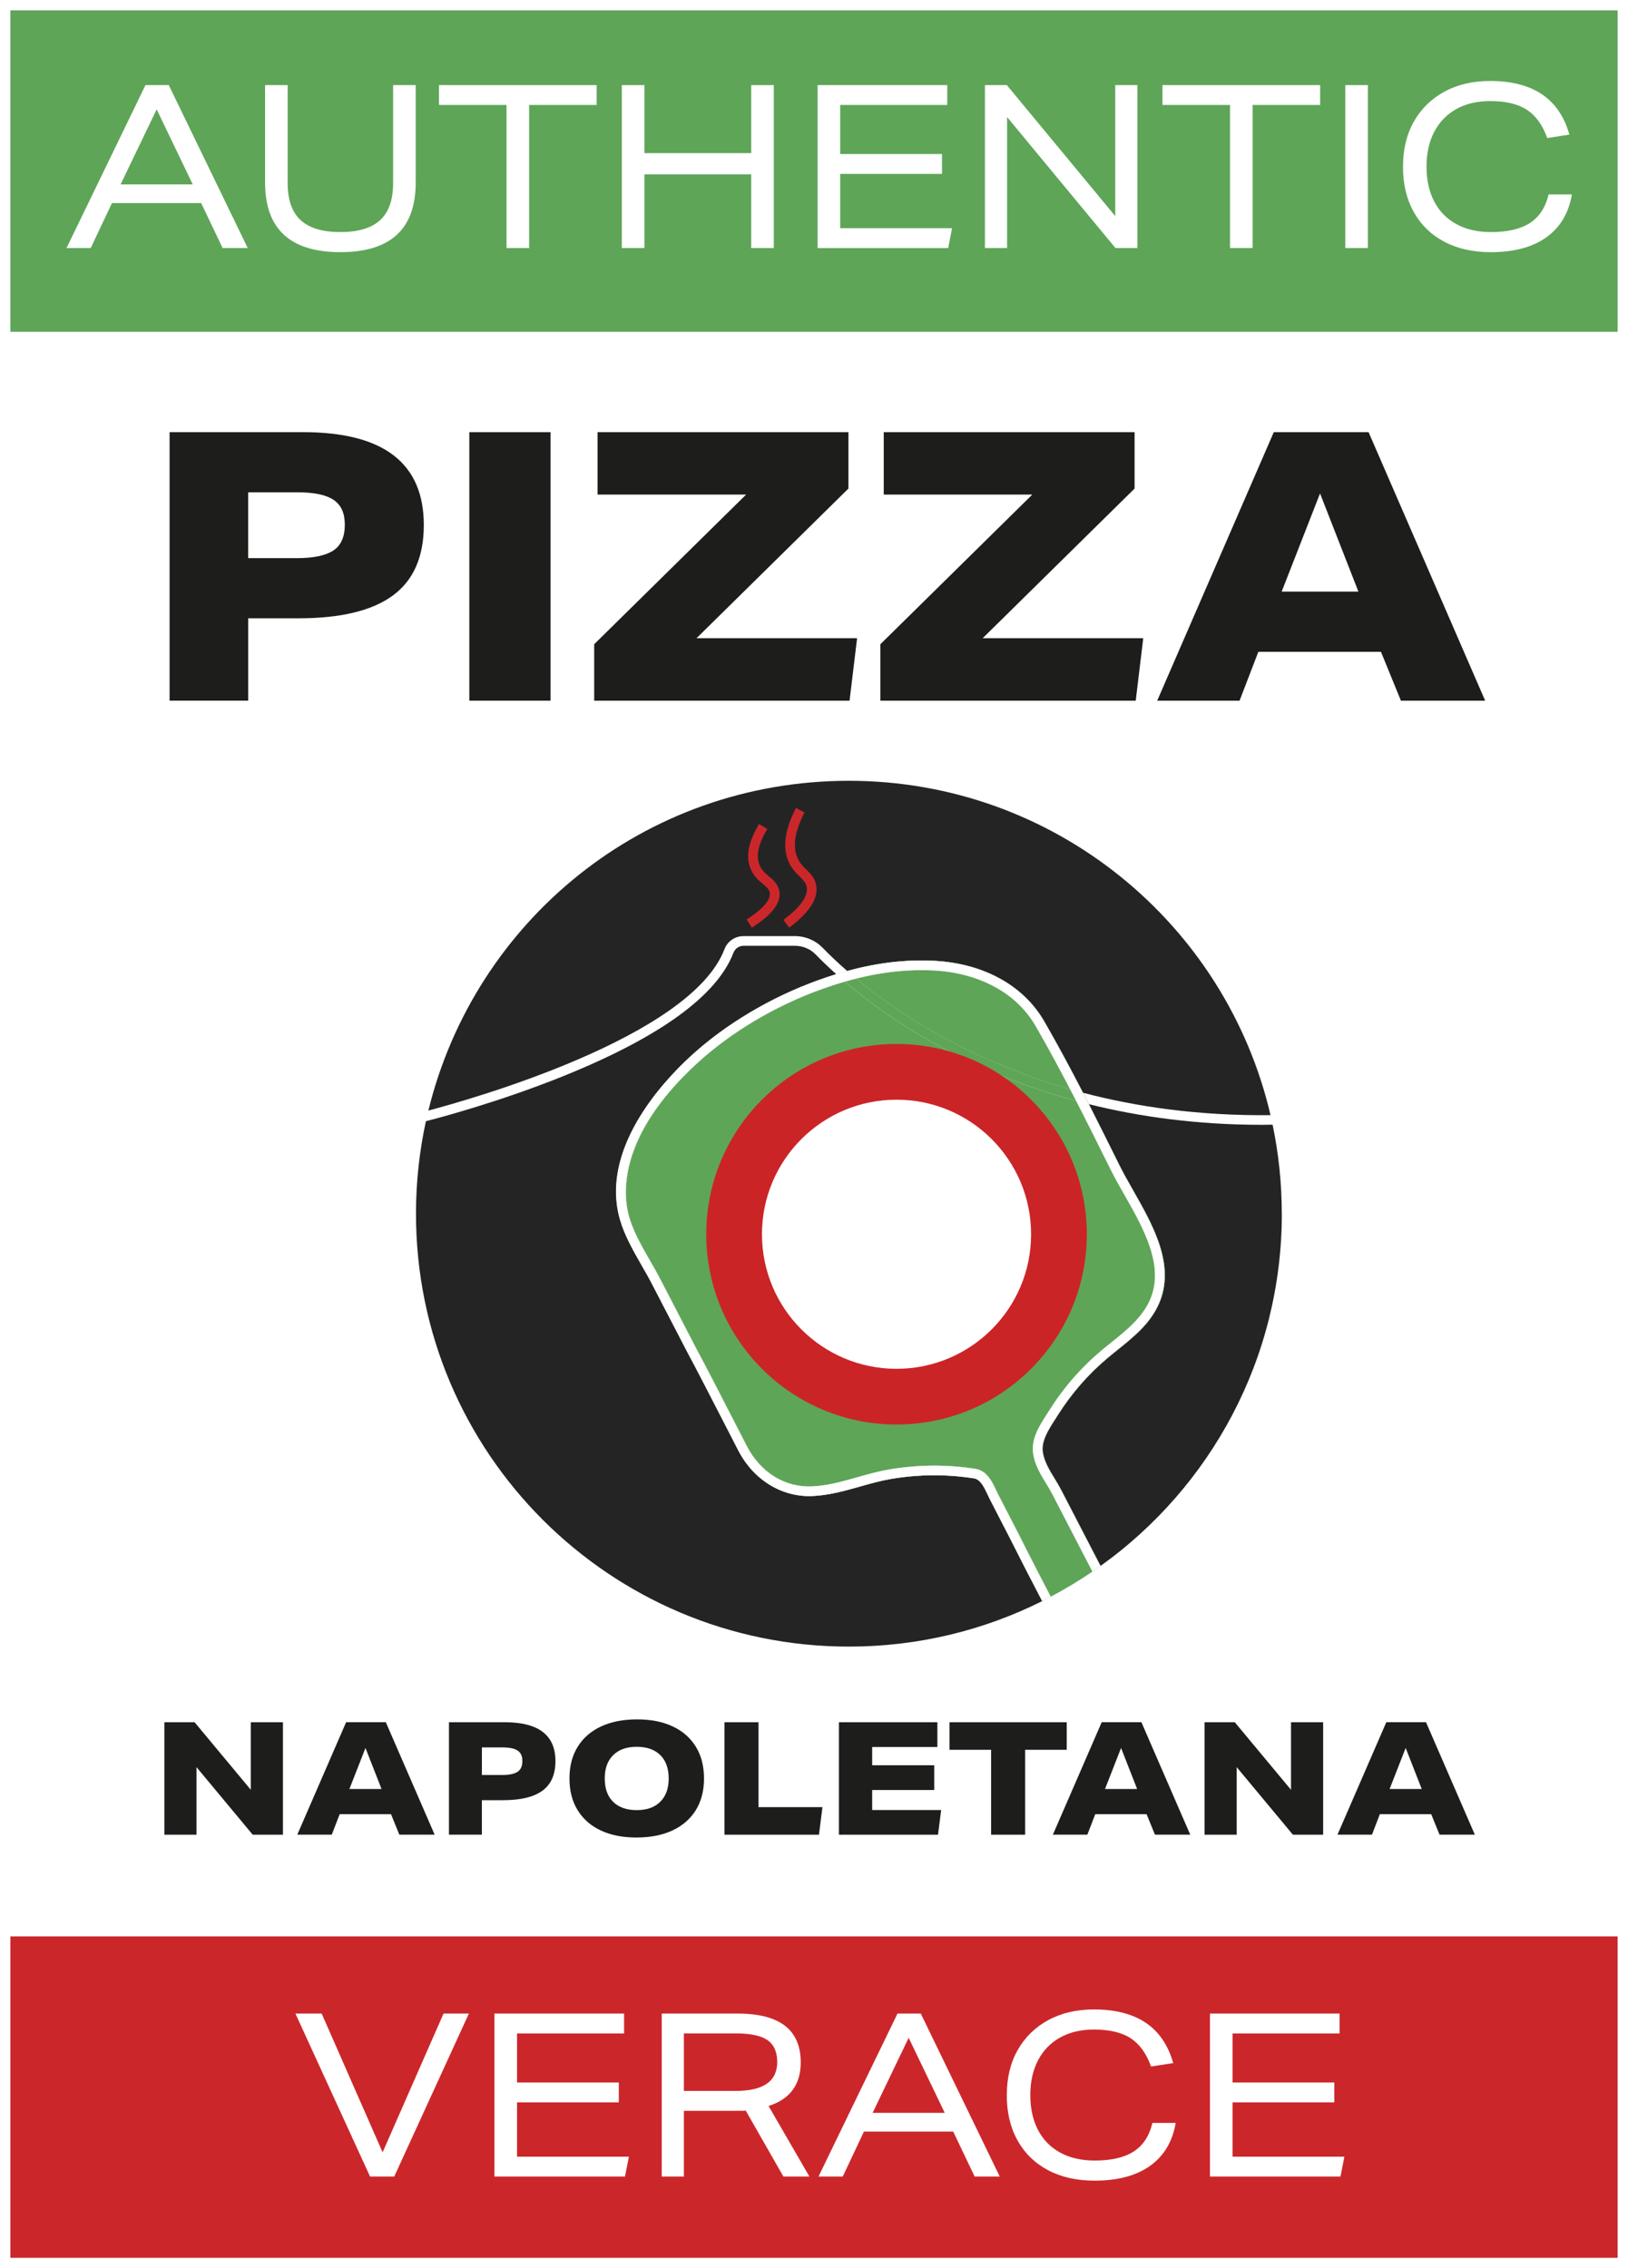 <svg xmlns="http://www.w3.org/2000/svg" id="Ebene_1" viewBox="0 0 627.79 874.71"><rect x="0" y="0" width="627.79" height="874.71" fill="#808080" stroke="none"/><defs><style>      .st0 {        fill: none;      }      .st1 {        fill: #cb2427;      }      .st2 {        fill: #1d1d1b;      }      .st3 {        fill: #fff;      }      .st4 {        fill: #5ea558;      }      .st5 {        fill: #252425;      }      .st6 {        fill: #cb272b;      }    </style></defs><g><rect class="st3" x="2" y="2" width="623.79" height="870.71"></rect><path class="st3" d="M623.79,4v866.71H4V4h619.79M627.79,0H0v874.71h627.79V0h0Z"></path></g><g><circle class="st0" cx="327.34" cy="468.05" r="166.94"></circle><g><path class="st5" d="M359.01,370.47c19.57.7,35.48,9.21,43.65,23.34,5.23,9.04,10.19,18.31,14.99,27.61,20.88,5.49,44.95,8.93,72.29,8.63-17.2-73.89-83.47-128.94-162.59-128.94s-144.32,54.18-162.16,127.17c15.96-4.22,101.17-28.2,114.16-62.19,1.18-3.09,4.06-5.08,7.35-5.08h19.91c3.98,0,7.84,1.63,10.59,4.47,2.25,2.32,5.42,5.41,9.52,8.99,11.27-3.09,21.74-4.38,32.31-3.99Z"></path><path class="st5" d="M381.81,578.27c-.29-.55-.57-1.17-.87-1.81-1.3-2.78-2.77-5.94-5.27-6.33-10.66-1.67-21.48-1.59-32.15.24-3.97.68-7.96,1.81-11.81,2.9-5.89,1.66-11.98,3.39-18.36,3.67-11.77.5-22.7-6.2-28.56-17.53-2-3.87-4-7.76-5.99-11.64-4.56-8.88-9.27-18.06-14.04-27l-13.3-25.65c-1.19-2.29-2.5-4.57-3.88-6.99-3.26-5.68-6.63-11.56-8.4-17.65-7.92-27.14,16.32-53.16,27.12-63.08,13.51-12.42,31.11-22.89,49.57-29.49,2.25-.8,4.46-1.53,6.63-2.2-3.35-3-6.01-5.6-7.97-7.63-2.05-2.12-4.94-3.34-7.91-3.34h-19.91c-1.73,0-3.25,1.06-3.88,2.69-6.33,16.55-28.4,32.55-65.61,47.57-24.86,10.03-48.52,16.25-52.98,17.38-2.5,11.5-3.83,23.43-3.83,35.68,0,92.2,74.74,166.94,166.94,166.94,26.81,0,52.15-6.33,74.6-17.57-4.15-7.95-8.31-16-12.32-24.03l-7.8-15.13Z"></path><path class="st5" d="M494.28,468.05c0-11.76-1.22-23.24-3.54-34.32-1.37.02-2.75.05-4.1.05-24.95,0-47.18-3.08-66.74-7.96,3.83,7.52,7.57,15.04,11.26,22.46l.67,1.34c1.46,2.94,3.23,6.05,5.1,9.33,7.74,13.6,16.52,29.01,10.02,43.8-3.39,7.71-9.76,12.83-15.93,17.78-1.28,1.03-2.57,2.06-3.81,3.11-7.54,6.33-14.03,13.79-19.31,22.17-.32.52-.66,1.04-1,1.57-2.48,3.85-5.3,8.22-4.76,12.46.46,3.61,2.54,7.03,4.55,10.33.86,1.42,1.75,2.88,2.52,4.36,4.65,8.99,9.3,17.97,13.96,26.95.41.8.83,1.6,1.24,2.4,42.31-30.28,69.89-79.84,69.89-135.84Z"></path><path class="st4" d="M330.16,377.4c-1.44.36-2.89.76-4.36,1.18,16.42,13.99,46.01,34.31,89.29,45.99-.77-1.5-1.55-3-2.33-4.5-39.2-11.16-66.58-29.4-82.6-42.68Z"></path><path class="st4" d="M399.44,395.67c-7.51-13-22.3-20.83-40.56-21.48-9.41-.34-18.75.7-28.72,3.22,16.02,13.28,43.4,31.52,82.6,42.68-4.28-8.23-8.7-16.42-13.32-24.41Z"></path><path class="st4" d="M405.89,576.25c-.7-1.36-1.52-2.71-2.39-4.13-2.21-3.64-4.5-7.4-5.06-11.8-.71-5.58,2.49-10.56,5.32-14.94.34-.52.67-1.04.98-1.54,5.48-8.71,12.23-16.46,20.06-23.03,1.27-1.07,2.57-2.11,3.88-3.16,5.82-4.67,11.83-9.5,14.86-16.38,5.74-13.08-2.54-27.63-9.85-40.47-1.9-3.33-3.69-6.48-5.2-9.52l-.67-1.34c-4.16-8.37-8.39-16.88-12.74-25.36-43.28-11.69-72.87-32.01-89.29-45.99-2.84.82-5.73,1.76-8.69,2.82-18,6.43-35.15,16.63-48.3,28.72-30.86,28.38-28.51,50.93-26.07,59.3,1.65,5.67,4.91,11.35,8.06,16.84,1.35,2.35,2.74,4.77,3.96,7.13l13.29,25.63c4.77,8.95,9.49,18.14,14.06,27.03,1.99,3.88,3.98,7.76,5.98,11.63,5.27,10.18,14.7,15.98,25.1,15.53,5.95-.26,11.57-1.85,17.51-3.53,3.95-1.12,8.04-2.27,12.2-2.99,5.79-.99,11.62-1.49,17.45-1.49,5.31,0,10.63.41,15.9,1.24,4.45.7,6.54,5.17,8.06,8.43.28.6.54,1.17.81,1.68l7.82,15.15c4.01,8.02,8.16,16.06,12.31,24.01,5.55-2.93,10.92-6.17,16.08-9.69-.49-.94-.98-1.89-1.47-2.83-4.66-8.98-9.31-17.97-13.96-26.95Z"></path><path class="st4" d="M330.16,377.4c-1.22-1.01-2.37-1.99-3.45-2.94-1.39.38-2.8.79-4.22,1.23,1.04.93,2.14,1.89,3.31,2.89,1.47-.43,2.92-.82,4.36-1.18Z"></path><path class="st4" d="M415.08,424.58c1.59.43,3.19.85,4.82,1.25-.75-1.47-1.5-2.94-2.26-4.41-1.65-.43-3.28-.88-4.89-1.34.78,1.5,1.56,3,2.33,4.5Z"></path><path class="st4" d="M358.88,374.19c18.26.65,33.05,8.48,40.56,21.48,4.62,7.99,9.03,16.18,13.32,24.41,1.61.46,3.24.9,4.89,1.34-4.8-9.3-9.76-18.57-14.99-27.61-8.17-14.13-24.08-22.64-43.65-23.34-10.57-.38-21.04.9-32.31,3.99,1.09.95,2.23,1.93,3.45,2.94,9.97-2.52,19.31-3.55,28.72-3.22Z"></path><path class="st4" d="M385.12,576.57c-.27-.51-.53-1.08-.81-1.68-1.52-3.26-3.61-7.74-8.06-8.43-5.28-.82-10.59-1.24-15.9-1.24-5.83,0-11.66.5-17.45,1.49-4.16.71-8.25,1.87-12.2,2.99-5.95,1.68-11.56,3.27-17.51,3.53-10.39.45-19.83-5.34-25.1-15.53-2-3.87-3.99-7.75-5.98-11.63-4.56-8.89-9.28-18.08-14.06-27.03l-13.29-25.63c-1.22-2.36-2.61-4.79-3.96-7.13-3.15-5.49-6.41-11.17-8.06-16.84-2.44-8.38-4.8-30.92,26.07-59.3,13.15-12.09,30.3-22.29,48.3-28.72,2.96-1.06,5.85-1.99,8.69-2.82-1.17-1-2.27-1.96-3.31-2.89-2.18.67-4.38,1.4-6.63,2.2-18.46,6.6-36.06,17.07-49.57,29.49-10.79,9.93-35.04,35.94-27.12,63.08,1.78,6.09,5.15,11.97,8.4,17.65,1.39,2.42,2.7,4.7,3.88,6.99l13.3,25.65c4.77,8.94,9.48,18.12,14.04,27,1.99,3.88,3.99,7.76,5.99,11.64,5.86,11.33,16.79,18.03,28.56,17.53,6.38-.28,12.47-2,18.36-3.67,3.86-1.09,7.85-2.22,11.81-2.9,10.67-1.83,21.49-1.91,32.15-.24,2.5.39,3.97,3.54,5.27,6.33.3.64.59,1.26.87,1.81l7.8,15.13c4.01,8.02,8.17,16.07,12.32,24.03,1.11-.56,2.21-1.12,3.31-1.7-4.14-7.95-8.3-15.99-12.31-24.01l-7.82-15.15Z"></path><path class="st4" d="M409.19,574.54c-.76-1.47-1.65-2.94-2.52-4.36-2.01-3.3-4.09-6.72-4.55-10.33-.54-4.24,2.27-8.61,4.76-12.46.34-.53.68-1.06,1-1.57,5.27-8.38,11.77-15.84,19.31-22.17,1.25-1.05,2.53-2.08,3.81-3.11,6.17-4.95,12.54-10.07,15.93-17.78,6.49-14.79-2.28-30.2-10.02-43.8-1.87-3.28-3.64-6.39-5.1-9.33l-.67-1.34c-3.68-7.42-7.42-14.94-11.26-22.46-1.63-.4-3.23-.82-4.82-1.25,4.36,8.48,8.59,16.99,12.74,25.36l.67,1.34c1.51,3.04,3.3,6.18,5.2,9.52,7.31,12.84,15.59,27.39,9.85,40.47-3.02,6.88-9.04,11.71-14.86,16.38-1.31,1.05-2.61,2.09-3.88,3.16-7.84,6.58-14.59,14.33-20.06,23.03-.32.5-.65,1.02-.98,1.54-2.83,4.39-6.03,9.36-5.32,14.94.56,4.4,2.85,8.16,5.06,11.8.87,1.42,1.69,2.77,2.39,4.13,4.65,8.99,9.3,17.97,13.96,26.95.49.94.98,1.89,1.47,2.83,1.03-.71,2.06-1.42,3.08-2.15-.41-.8-.83-1.6-1.24-2.4-4.66-8.98-9.31-17.97-13.96-26.95Z"></path><path class="st4" d="M412.19,629.01c-.18-.35-.37-.7-.55-1.05.18.35.37.7.55,1.05h0Z"></path></g><g><path class="st2" d="M65.39,166.66h51.49c31.04,0,46.55,11.94,46.55,35.82,0,12.28-3.99,21.34-11.96,27.19-7.98,5.85-20.09,8.77-36.33,8.77h-19.43v31.76h-30.31v-103.55ZM132.97,202.33c0-4.45-1.45-7.64-4.35-9.57-2.9-1.93-7.49-2.9-13.78-2.9h-19.14v25.38h18.85c6.28,0,10.93-.97,13.92-2.9,3-1.93,4.5-5.27,4.5-10.01Z"></path><path class="st2" d="M180.98,166.66h31.33v103.55h-31.33v-103.55Z"></path><path class="st2" d="M229.13,248.45l58.59-57.72h-57.29v-24.08h96.74v21.76l-58.59,57.72h61.93l-2.9,24.08h-98.48v-21.75Z"></path><path class="st2" d="M339.49,248.45l58.59-57.72h-57.29v-24.08h96.73v21.76l-58.59,57.72h61.93l-2.9,24.08h-98.48v-21.75Z"></path><path class="st2" d="M478,270.21h-31.76l44.96-103.55h36.55l44.96,103.55h-32.49l-7.69-18.85h-47.28l-7.25,18.85ZM509.03,190.3l-14.79,37.85h29.59l-14.79-37.85Z"></path><path class="st2" d="M63.38,664.17h11.66l21.68,26.06v-26.06h12.39v43.37h-11.66l-21.68-26.06v26.06h-12.39v-43.37Z"></path><path class="st2" d="M127.94,707.53h-13.3l18.83-43.37h15.31l18.83,43.37h-13.61l-3.22-7.9h-19.8l-3.04,7.9ZM140.94,674.07l-6.2,15.85h12.39l-6.2-15.85Z"></path><path class="st2" d="M173.13,664.17h21.56c13,0,19.5,5,19.5,15,0,5.14-1.67,8.94-5.01,11.39-3.34,2.45-8.41,3.67-15.22,3.67h-8.14v13.3h-12.69v-43.37ZM201.44,679.11c0-1.86-.61-3.2-1.82-4.01-1.21-.81-3.14-1.22-5.77-1.22h-8.02v10.63h7.9c2.63,0,4.58-.4,5.83-1.21,1.25-.81,1.88-2.21,1.88-4.19Z"></path><path class="st2" d="M219.6,685.85c0-4.74,1.05-8.81,3.16-12.21,2.1-3.4,5.1-6.01,8.99-7.84,3.89-1.82,8.52-2.73,13.91-2.73s9.94.91,13.79,2.73,6.81,4.43,8.9,7.84,3.13,7.47,3.13,12.21-1.05,8.81-3.16,12.21c-2.11,3.4-5.1,6.01-8.99,7.83-3.89,1.82-8.52,2.73-13.91,2.73s-9.94-.91-13.79-2.73c-3.85-1.82-6.81-4.43-8.9-7.83-2.09-3.4-3.13-7.47-3.13-12.21ZM233.2,685.85c0,3.89,1.08,6.89,3.25,9.02s5.19,3.19,9.08,3.19,6.91-1.07,9.08-3.22c2.17-2.15,3.25-5.14,3.25-8.99s-1.08-6.89-3.25-9.02-5.19-3.19-9.08-3.19-6.91,1.07-9.08,3.22c-2.17,2.15-3.25,5.14-3.25,8.99Z"></path><path class="st2" d="M279.37,664.17h13.12v32.74h24.66l-1.34,10.63h-36.44v-43.37Z"></path><path class="st2" d="M323.52,664.17h37.96v9.54h-25.15v7.05h23.93v9.54h-23.93v7.71h26.6l-1.21,9.54h-38.21v-43.37Z"></path><path class="st2" d="M382.2,674.8h-16.04v-10.63h45.19v10.63h-16.03v32.74h-13.12v-32.74Z"></path><path class="st2" d="M419.31,707.53h-13.3l18.83-43.37h15.31l18.83,43.37h-13.61l-3.22-7.9h-19.8l-3.04,7.9ZM432.31,674.07l-6.2,15.85h12.39l-6.2-15.85Z"></path><path class="st2" d="M464.5,664.17h11.66l21.68,26.06v-26.06h12.39v43.37h-11.66l-21.68-26.06v26.06h-12.39v-43.37Z"></path><path class="st2" d="M529.06,707.53h-13.3l18.83-43.37h15.31l18.83,43.37h-13.61l-3.22-7.9h-19.8l-3.04,7.9ZM542.06,674.07l-6.2,15.85h12.39l-6.2-15.85Z"></path></g><rect class="st4" x="4" y="4" width="619.79" height="123.96"></rect><rect class="st6" x="4" y="746.75" width="619.79" height="123.96"></rect><g><path class="st3" d="M147.54,830.03l23.5-53.51h9.77l-28.78,62.84h-9.33l-28.78-62.84h10.12l23.5,53.51Z"></path><path class="st3" d="M190.67,776.52h49.99v7.66h-41.28v18.92h39.25v7.66h-39.25v20.95h43.13l-1.5,7.66h-50.34v-62.84Z"></path><path class="st3" d="M255.18,776.52h29.31c16.19,0,24.29,6.28,24.29,18.83,0,8.57-4.14,14.17-12.41,16.81l15.75,27.2h-10.03l-14.52-25.43c-.47.06-1.01.09-1.63.09h-22.22v25.35h-8.54v-62.84ZM299.71,795.18c0-3.87-1.25-6.67-3.74-8.41-2.49-1.73-6.53-2.6-12.1-2.6h-20.15v22.18h19.98c10.68,0,16.02-3.72,16.02-11.18Z"></path><path class="st3" d="M324.97,839.36h-9.33l30.45-62.84h8.98l30.45,62.84h-9.68l-8.27-17.34h-34.41l-8.18,17.34ZM350.41,785.85l-13.91,28.96h27.81l-13.91-28.96Z"></path><path class="st3" d="M388.25,807.94c0-6.63,1.39-12.41,4.18-17.34,2.79-4.93,6.7-8.77,11.75-11.53,5.05-2.76,10.94-4.14,17.69-4.14,16.49,0,26.67,6.9,30.54,20.68l-8.54,1.32c-1.82-5.05-4.45-8.68-7.88-10.91-3.43-2.23-8.14-3.34-14.13-3.34-5.05,0-9.4,1.03-13.07,3.08-3.67,2.05-6.5,4.97-8.49,8.76-1.99,3.79-2.99,8.26-2.99,13.42s1,9.72,2.99,13.51c1.99,3.78,4.85,6.69,8.58,8.71,3.72,2.03,8.14,3.04,13.25,3.04,6.45,0,11.49-1.17,15.09-3.52,3.61-2.35,6-6.01,7.17-11h8.98c-1.23,7.22-4.52,12.73-9.86,16.55-5.34,3.81-12.47,5.72-21.39,5.72-6.92,0-12.92-1.35-18-4.05-5.08-2.7-8.99-6.53-11.75-11.49-2.76-4.96-4.14-10.78-4.14-17.47Z"></path><path class="st3" d="M466.58,776.52h49.99v7.66h-41.28v18.92h39.25v7.66h-39.25v20.95h43.13l-1.5,7.66h-50.34v-62.84Z"></path></g><g><path class="st3" d="M34.98,95.66h-9.33l30.45-62.84h8.98l30.45,62.84h-9.68l-8.27-17.34h-34.41l-8.19,17.34ZM60.42,42.15l-13.91,28.96h27.81l-13.91-28.96Z"></path><path class="st3" d="M102.22,70.4v-37.58h8.71v37.84c0,6.4,1.66,11.13,4.97,14.21,3.31,3.08,8.43,4.62,15.36,4.62s12.04-1.54,15.36-4.62c3.31-3.08,4.97-7.82,4.97-14.21v-37.84h8.71v37.58c0,17.9-9.68,26.84-29.04,26.84s-29.04-8.95-29.04-26.84Z"></path><path class="st3" d="M195.33,40.48h-26.05v-7.66h60.81v7.66h-26.05v55.18h-8.71v-55.18Z"></path><path class="st3" d="M289.68,67.23h-41.19v28.43h-8.71v-62.84h8.71v26.23h41.19v-26.23h8.71v62.84h-8.71v-28.43Z"></path><path class="st3" d="M315.29,32.82h49.99v7.66h-41.28v18.92h39.25v7.66h-39.25v20.95h43.13l-1.5,7.66h-50.34v-62.84Z"></path><path class="st3" d="M379.8,32.82h8.45l41.81,50.52v-50.52h8.54v62.84h-8.45l-41.8-50.52v50.52h-8.54v-62.84Z"></path><path class="st3" d="M474.32,40.48h-26.05v-7.66h60.81v7.66h-26.05v55.18h-8.71v-55.18Z"></path><path class="st3" d="M518.77,32.82h8.71v62.84h-8.71v-62.84Z"></path><path class="st3" d="M541.03,64.24c0-6.63,1.39-12.41,4.18-17.34s6.7-8.77,11.75-11.53c5.05-2.76,10.94-4.14,17.69-4.14,16.49,0,26.67,6.9,30.54,20.68l-8.54,1.32c-1.82-5.05-4.45-8.68-7.88-10.91-3.43-2.23-8.14-3.34-14.13-3.34-5.05,0-9.4,1.03-13.07,3.08-3.67,2.05-6.5,4.97-8.49,8.76-1.99,3.79-2.99,8.26-2.99,13.42s1,9.72,2.99,13.51c1.99,3.78,4.85,6.69,8.58,8.71,3.72,2.03,8.14,3.04,13.25,3.04,6.45,0,11.49-1.17,15.09-3.52,3.61-2.35,6-6.01,7.17-11h8.98c-1.23,7.22-4.52,12.73-9.86,16.55-5.34,3.81-12.47,5.72-21.39,5.72-6.92,0-12.92-1.35-18-4.05-5.08-2.7-8.99-6.53-11.75-11.49-2.76-4.96-4.14-10.78-4.14-17.47Z"></path></g><circle class="st1" cx="345.72" cy="475.98" r="73.38"></circle><circle class="st3" cx="345.72" cy="475.98" r="51.89"></circle><path class="st6" d="M289.91,357.72l-1.99-3.14c6.59-4.18,9.72-8,8.81-10.76-.37-1.13-1.32-1.92-2.52-2.92-.78-.65-1.66-1.38-2.49-2.31-4.59-5.13-4.26-12.13.99-20.81l3.18,1.92c-4.37,7.22-4.83,12.59-1.4,16.41.65.73,1.39,1.34,2.1,1.93,1.46,1.22,2.97,2.47,3.68,4.62,1.56,4.73-1.83,9.66-10.35,15.07Z"></path><path class="st6" d="M304.31,357.74l-2.22-2.99c6.82-5.06,9.89-9.59,8.9-13.12-.4-1.44-1.38-2.38-2.61-3.58-.77-.75-1.65-1.61-2.47-2.68-4.46-5.82-4.12-13.82,1.02-23.77l3.3,1.71c-4.42,8.56-4.88,15.22-1.37,19.8.66.86,1.4,1.58,2.11,2.28,1.43,1.4,2.92,2.84,3.59,5.24,1.47,5.21-1.99,10.97-10.27,17.11Z"></path></g><path class="st3" d="M436.86,458.96c-1.87-3.28-3.64-6.39-5.1-9.33l-.67-1.34c-8.96-18.05-18.22-36.71-28.5-54.48-8.17-14.13-24.08-22.64-43.65-23.34-13.88-.5-27.58,1.86-43.16,7.43-18.46,6.6-36.06,17.07-49.57,29.49-10.79,9.93-35.04,35.94-27.12,63.08,1.78,6.09,5.15,11.97,8.4,17.65,1.39,2.42,2.7,4.7,3.88,6.99l13.3,25.65c4.77,8.94,9.48,18.12,14.04,27,1.99,3.88,3.99,7.76,5.99,11.64,5.86,11.33,16.79,18.03,28.56,17.53,6.38-.28,12.47-2,18.36-3.67,3.86-1.09,7.85-2.22,11.81-2.9,10.67-1.83,21.49-1.91,32.15-.24,2.5.39,3.97,3.54,5.27,6.33.3.64.59,1.26.87,1.81l7.8,15.13c4.02,8.03,8.18,16.09,12.33,24.05,1.11-.55,2.21-1.12,3.31-1.7-4.15-7.95-8.31-16-12.32-24.03l-7.82-15.15c-.27-.51-.53-1.08-.81-1.68-1.52-3.26-3.61-7.74-8.06-8.43-5.28-.82-10.59-1.24-15.9-1.24-5.83,0-11.66.5-17.45,1.49-4.16.71-8.25,1.87-12.2,2.99-5.95,1.68-11.56,3.27-17.51,3.53-10.39.45-19.83-5.34-25.1-15.53-2-3.87-3.99-7.75-5.98-11.63-4.56-8.89-9.28-18.08-14.06-27.03l-13.29-25.63c-1.22-2.36-2.61-4.79-3.96-7.13-3.15-5.49-6.41-11.17-8.06-16.84-2.44-8.38-4.8-30.92,26.07-59.3,13.15-12.09,30.3-22.29,48.3-28.72,15.12-5.4,28.38-7.69,41.77-7.22,18.26.65,33.05,8.48,40.56,21.48,10.21,17.67,19.45,36.28,28.39,54.27l.67,1.34c1.51,3.04,3.3,6.18,5.2,9.52,7.31,12.84,15.59,27.39,9.85,40.47-3.02,6.88-9.04,11.71-14.86,16.38-1.31,1.05-2.61,2.09-3.88,3.16-7.84,6.58-14.59,14.33-20.06,23.03-.32.5-.65,1.02-.98,1.54-2.83,4.39-6.03,9.36-5.32,14.94.56,4.4,2.85,8.16,5.06,11.8.87,1.42,1.69,2.77,2.39,4.13,4.65,8.99,9.3,17.97,13.96,26.95.49.95.99,1.91,1.49,2.86,1.03-.7,2.06-1.42,3.08-2.15-.42-.81-.84-1.62-1.26-2.43-4.66-8.98-9.31-17.97-13.96-26.95-.76-1.47-1.65-2.94-2.52-4.36-2.01-3.3-4.09-6.72-4.55-10.33-.54-4.24,2.27-8.61,4.76-12.46.34-.53.68-1.06,1-1.57,5.27-8.38,11.77-15.84,19.31-22.17,1.25-1.05,2.53-2.08,3.81-3.11,6.17-4.95,12.54-10.07,15.93-17.78,6.49-14.79-2.28-30.2-10.02-43.8Z"></path></svg>